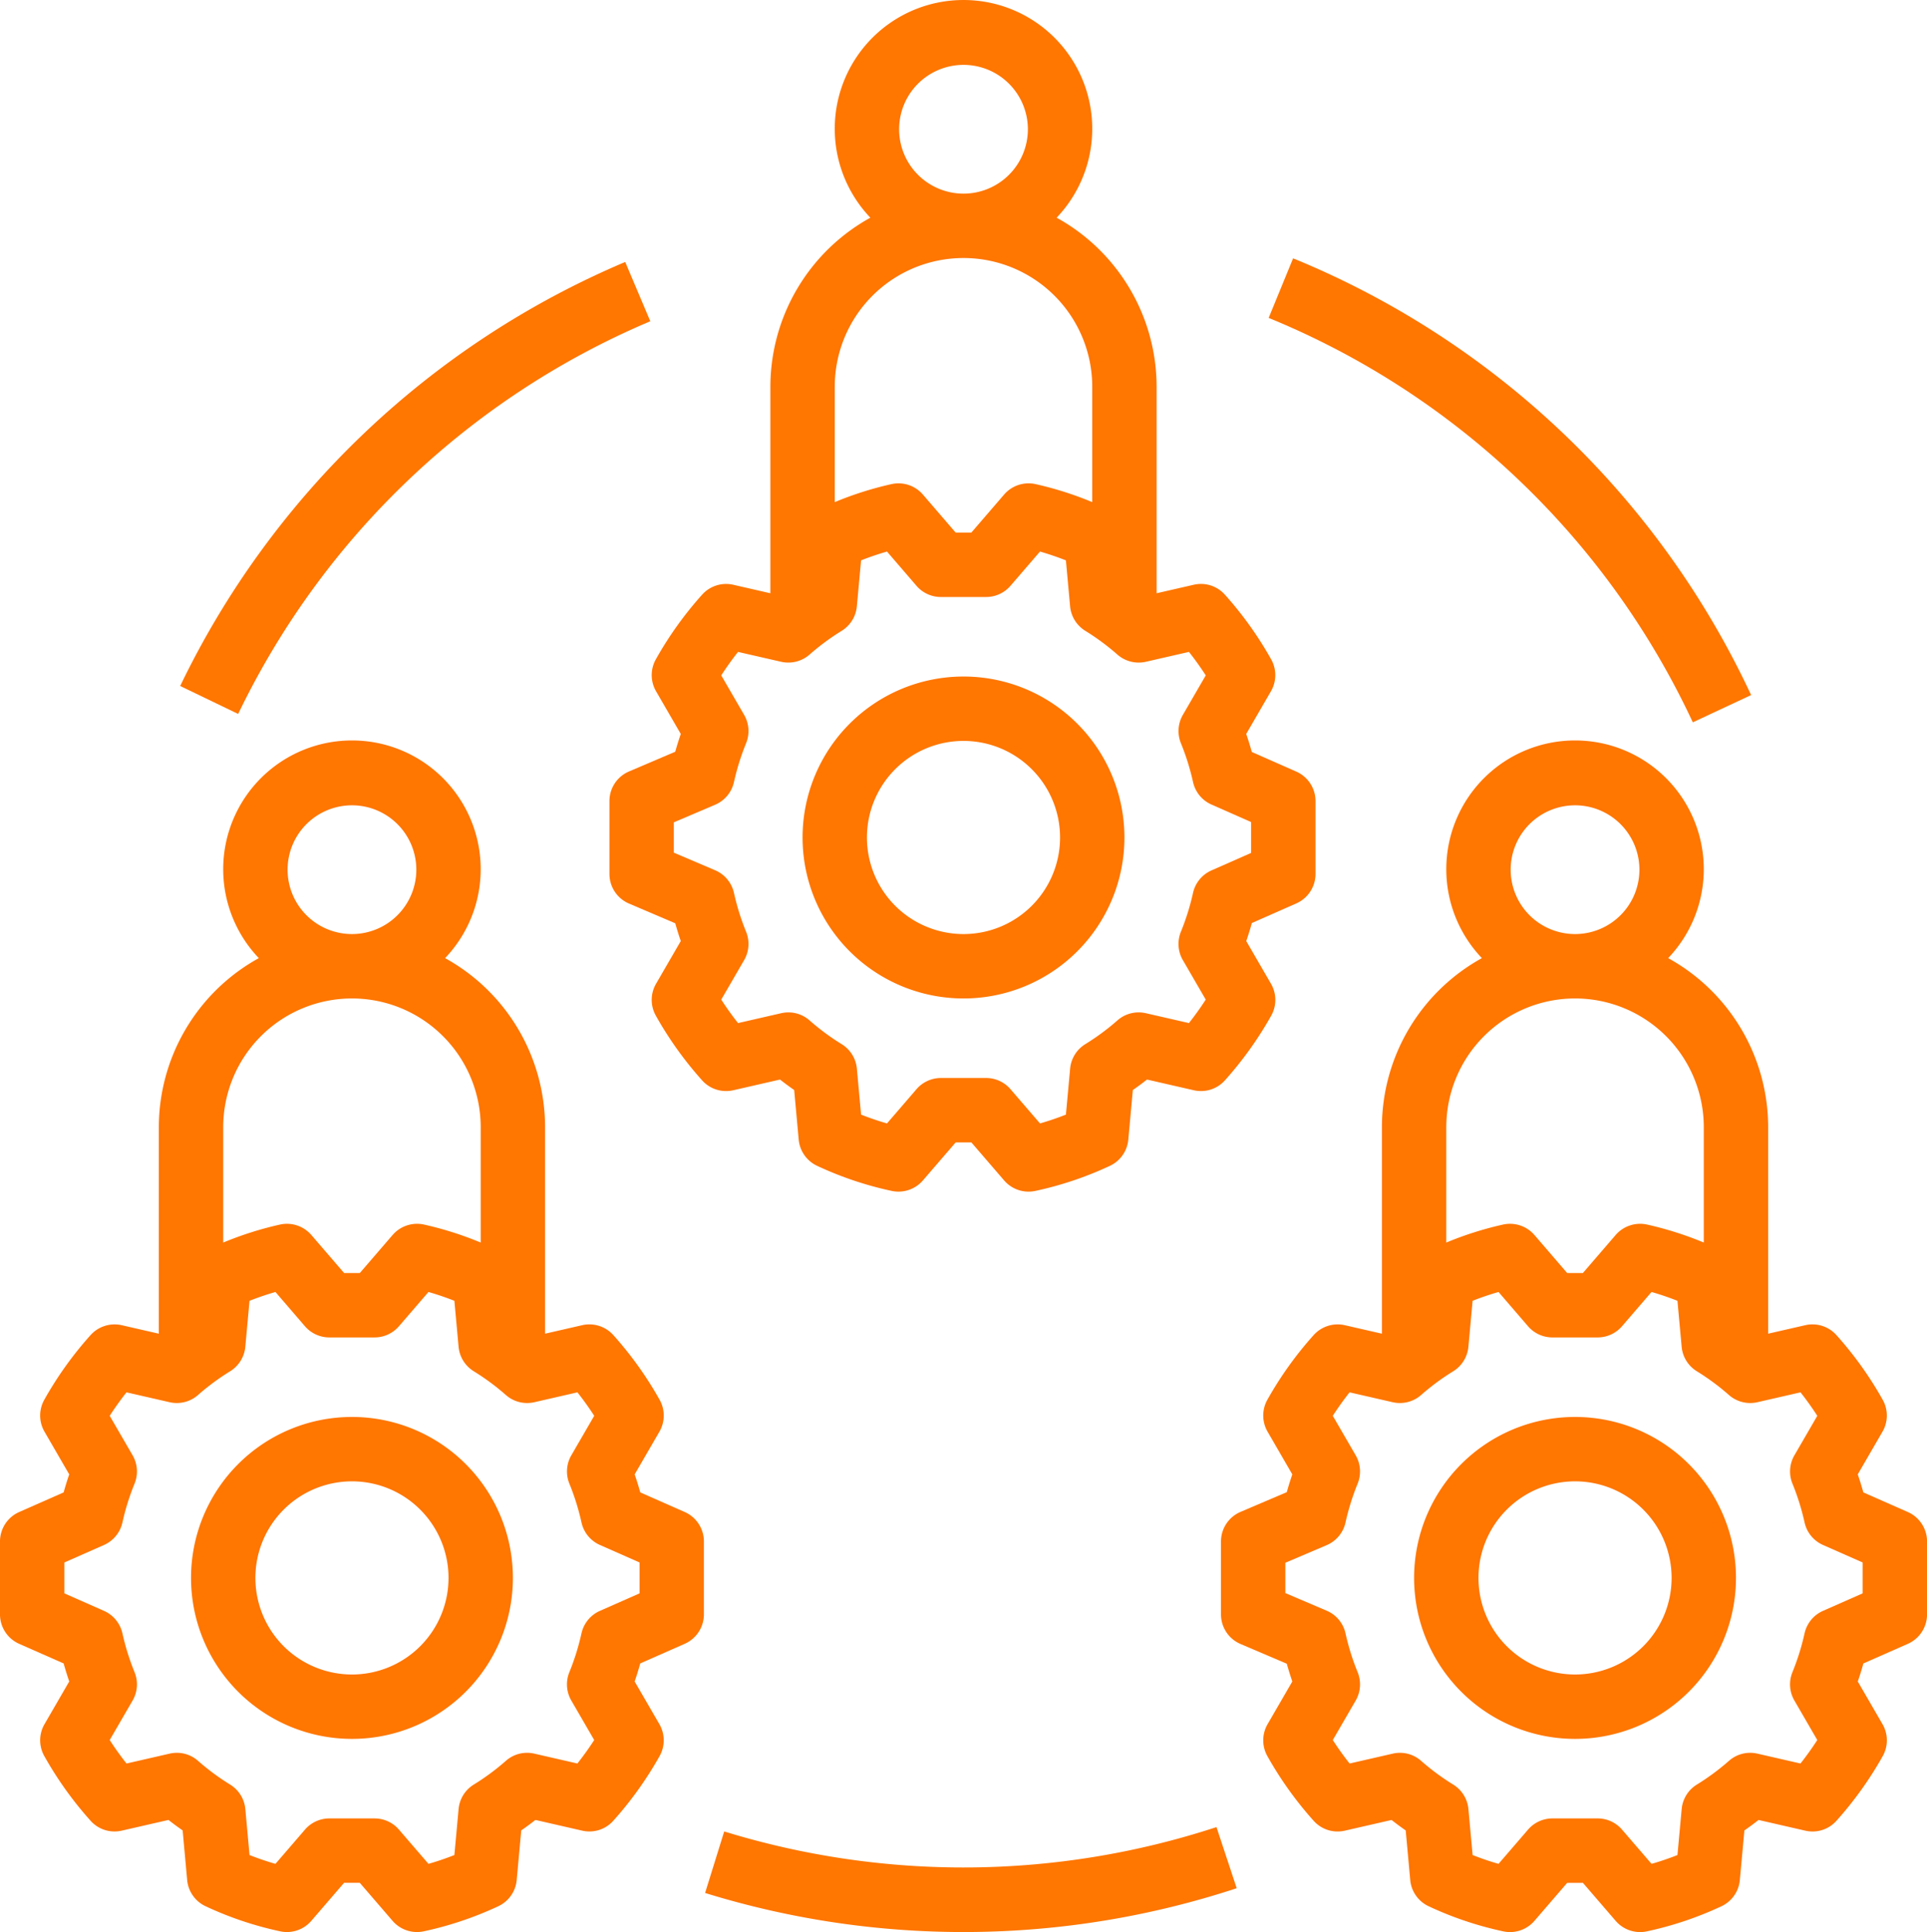 <svg xmlns="http://www.w3.org/2000/svg" width="478.961" height="480.122" viewBox="0 0 478.961 480.122"><g transform="translate(-0.58 0)"><path d="M240.061,168.121a40,40,0,1,0,40,40A40,40,0,0,0,240.061,168.121Zm0,64a24,24,0,1,1,24-24A24,24,0,0,1,240.061,232.121Z" fill="#ff7600"/><path d="M322.773,191.746l-11.051-4.875q-.645-2.314-1.391-4.481l6.148-10.609a8,8,0,0,0,.062-7.91,89.621,89.621,0,0,0-11.512-16.094,7.992,7.992,0,0,0-7.746-2.461l-9.223,2.112V96.121A48.025,48.025,0,0,0,263.206,54.1a32,32,0,1,0-46.291,0,48.027,48.027,0,0,0-24.854,42.025v51.307l-9.223-2.112a7.992,7.992,0,0,0-7.742,2.457,89.882,89.882,0,0,0-11.516,16.09,8.009,8.009,0,0,0,.063,7.914l6.148,10.609q-.738,2.145-1.375,4.422l-11.492,4.9a8,8,0,0,0-4.863,7.359v18.109a8,8,0,0,0,4.863,7.359l11.492,4.9c.426,1.523.883,2.992,1.375,4.418l-6.148,10.609a8,8,0,0,0-.063,7.91,89.842,89.842,0,0,0,11.512,16.094,7.982,7.982,0,0,0,7.746,2.461l11.617-2.66q1.712,1.341,3.52,2.6l1.125,12.324a8,8,0,0,0,4.606,6.531,86.3,86.3,0,0,0,18.559,6.234,8.03,8.03,0,0,0,7.7-2.609l8.152-9.457h3.9l8.152,9.457a8.008,8.008,0,0,0,7.7,2.609,86.445,86.445,0,0,0,18.555-6.234,7.992,7.992,0,0,0,4.6-6.527l1.129-12.328q1.811-1.254,3.523-2.6l11.617,2.66a7.986,7.986,0,0,0,7.746-2.461,90.139,90.139,0,0,0,11.512-16.086,8.011,8.011,0,0,0-.062-7.914l-6.148-10.609q.75-2.174,1.391-4.484l11.051-4.875a8.008,8.008,0,0,0,4.77-7.32v-18.11A8.008,8.008,0,0,0,322.773,191.746ZM240.061,16.121a16,16,0,1,1-16,16A16,16,0,0,1,240.061,16.121Zm-32,80a32,32,0,1,1,64,0v28.663a84.821,84.821,0,0,0-14.2-4.5,8.022,8.022,0,0,0-7.7,2.609l-8.152,9.457h-3.9l-8.145-9.457a8.026,8.026,0,0,0-7.7-2.609,84.836,84.836,0,0,0-14.207,4.5V96.121Zm103.48,115.84-9.852,4.348a8.012,8.012,0,0,0-4.57,5.543,59.88,59.88,0,0,1-3.012,9.668,8,8,0,0,0,.473,7.07l5.691,9.816q-1.934,3-4.176,5.836l-10.711-2.453a7.955,7.955,0,0,0-7.078,1.8,58.526,58.526,0,0,1-7.988,5.9,8,8,0,0,0-3.754,6.074l-1.047,11.426q-3.228,1.272-6.441,2.188l-7.34-8.512a8,8,0,0,0-6.059-2.777H234.443a8.008,8.008,0,0,0-6.059,2.777l-7.34,8.516c-2.141-.613-4.293-1.344-6.441-2.191l-1.043-11.422a8.008,8.008,0,0,0-3.762-6.078,58.8,58.8,0,0,1-7.984-5.9,7.964,7.964,0,0,0-7.078-1.8l-10.711,2.453q-2.244-2.837-4.176-5.836l5.691-9.816a8.007,8.007,0,0,0,.473-7.07A59.649,59.649,0,0,1,183,221.853a8,8,0,0,0-4.664-5.582l-10.277-4.379v-7.539l10.277-4.379A8,8,0,0,0,183,194.392a59.88,59.88,0,0,1,3.012-9.668,8.007,8.007,0,0,0-.473-7.07l-5.691-9.816q1.934-3,4.172-5.836l10.715,2.453a8.02,8.02,0,0,0,7.078-1.8,58.608,58.608,0,0,1,7.988-5.9,8,8,0,0,0,3.754-6.074l1.047-11.426q3.222-1.272,6.445-2.191l7.332,8.516a8.007,8.007,0,0,0,6.062,2.777h11.234a8.008,8.008,0,0,0,6.059-2.777l7.34-8.516c2.141.613,4.293,1.344,6.441,2.191l1.043,11.422a8.008,8.008,0,0,0,3.762,6.078,58.8,58.8,0,0,1,7.984,5.9,8.01,8.01,0,0,0,7.078,1.8L296.1,162q2.244,2.837,4.176,5.836l-5.691,9.816a8.007,8.007,0,0,0-.473,7.07,59.978,59.978,0,0,1,3.012,9.668,8.014,8.014,0,0,0,4.57,5.543l9.852,4.348v7.68Z" fill="#ff7600"/><path d="M392.061,352.121a40,40,0,1,0,40,40A40,40,0,0,0,392.061,352.121Zm0,64a24,24,0,1,1,24-24A24,24,0,0,1,392.061,416.121Z" fill="#ff7600"/><path d="M474.773,375.746l-11.051-4.875q-.645-2.314-1.391-4.48l6.148-10.609a8,8,0,0,0,.062-7.91,89.621,89.621,0,0,0-11.512-16.094,8.007,8.007,0,0,0-7.746-2.461l-9.223,2.112V280.122A48.025,48.025,0,0,0,415.206,238.1a32,32,0,1,0-46.293,0,48.027,48.027,0,0,0-24.854,42.025v51.307l-9.223-2.112a8.015,8.015,0,0,0-7.742,2.457,89.881,89.881,0,0,0-11.516,16.09,8.009,8.009,0,0,0,.063,7.914l6.148,10.609q-.738,2.145-1.375,4.422l-11.492,4.9a8,8,0,0,0-4.863,7.359v18.109a8,8,0,0,0,4.863,7.359l11.492,4.9c.426,1.523.883,2.992,1.375,4.418l-6.148,10.609a8,8,0,0,0-.063,7.91,89.84,89.84,0,0,0,11.512,16.094,7.969,7.969,0,0,0,7.746,2.461l11.617-2.66q1.711,1.341,3.52,2.6l1.125,12.324a8,8,0,0,0,4.606,6.531,86.3,86.3,0,0,0,18.559,6.234,8,8,0,0,0,7.7-2.609l8.152-9.457h3.9l8.152,9.457a8.008,8.008,0,0,0,7.7,2.609,86.445,86.445,0,0,0,18.555-6.234,7.992,7.992,0,0,0,4.6-6.527l1.129-12.328q1.811-1.254,3.523-2.6l11.617,2.66a7.96,7.96,0,0,0,7.746-2.461,90.139,90.139,0,0,0,11.512-16.086,8.011,8.011,0,0,0-.062-7.914l-6.148-10.609q.75-2.174,1.391-4.484l11.051-4.875a8.008,8.008,0,0,0,4.77-7.32v-18.11A8,8,0,0,0,474.773,375.746ZM392.061,200.121a16,16,0,1,1-16,16A16,16,0,0,1,392.061,200.121Zm-32,80a32,32,0,0,1,64,0v28.663a84.823,84.823,0,0,0-14.2-4.495,8.037,8.037,0,0,0-7.7,2.609l-8.152,9.457h-3.9l-8.145-9.457a8.043,8.043,0,0,0-7.7-2.609,84.837,84.837,0,0,0-14.207,4.495V280.121Zm103.481,115.84-9.852,4.348a8.012,8.012,0,0,0-4.57,5.543,59.88,59.88,0,0,1-3.012,9.668,8,8,0,0,0,.473,7.07l5.691,9.816q-1.934,3-4.176,5.836l-10.711-2.453a7.945,7.945,0,0,0-7.078,1.8,58.526,58.526,0,0,1-7.988,5.9,8,8,0,0,0-3.754,6.074l-1.047,11.426q-3.228,1.272-6.441,2.188l-7.34-8.512a8,8,0,0,0-6.059-2.777H386.444a8.007,8.007,0,0,0-6.059,2.777l-7.34,8.516c-2.141-.613-4.293-1.344-6.441-2.191l-1.043-11.422a8.008,8.008,0,0,0-3.762-6.078,58.805,58.805,0,0,1-7.984-5.9,7.951,7.951,0,0,0-7.078-1.8l-10.711,2.453q-2.244-2.836-4.176-5.836l5.691-9.816a8.007,8.007,0,0,0,.473-7.07A59.65,59.65,0,0,1,335,405.853a8,8,0,0,0-4.664-5.582l-10.278-4.379v-7.539l10.277-4.379A8,8,0,0,0,335,378.392a59.88,59.88,0,0,1,3.012-9.668,8,8,0,0,0-.473-7.07l-5.691-9.816q1.934-3,4.172-5.836l10.715,2.453a7.992,7.992,0,0,0,7.078-1.8,58.61,58.61,0,0,1,7.988-5.9,8,8,0,0,0,3.754-6.074l1.047-11.426q3.222-1.272,6.445-2.191l7.332,8.516a8.007,8.007,0,0,0,6.062,2.777h11.234a8.007,8.007,0,0,0,6.059-2.777l7.34-8.516c2.141.613,4.293,1.344,6.441,2.191l1.043,11.422a8.008,8.008,0,0,0,3.762,6.078,58.805,58.805,0,0,1,7.984,5.9,7.992,7.992,0,0,0,7.078,1.8L448.1,346q2.244,2.836,4.176,5.836l-5.691,9.816a8.007,8.007,0,0,0-.473,7.07,59.977,59.977,0,0,1,3.012,9.668,8.014,8.014,0,0,0,4.57,5.543l9.852,4.348Z" fill="#ff7600"/><path d="M88.061,352.121a40,40,0,1,0,40,40A40,40,0,0,0,88.061,352.121Zm0,64a24,24,0,1,1,24-24A24,24,0,0,1,88.061,416.121Z" fill="#ff7600"/><path d="M170.772,375.746l-11.051-4.875q-.645-2.314-1.391-4.48l6.148-10.609a8,8,0,0,0,.063-7.91,89.84,89.84,0,0,0-11.512-16.094,8.014,8.014,0,0,0-7.746-2.461l-9.223,2.112V280.122A48.024,48.024,0,0,0,111.206,238.1a32,32,0,1,0-46.293,0,48.027,48.027,0,0,0-24.854,42.025v51.307l-9.223-2.112a8.02,8.02,0,0,0-7.742,2.457,89.882,89.882,0,0,0-11.516,16.09,8.011,8.011,0,0,0,.062,7.914l6.148,10.609q-.75,2.174-1.391,4.484L5.35,375.746a8.007,8.007,0,0,0-4.77,7.32v18.109A8.007,8.007,0,0,0,5.35,408.5L16.4,413.371q.645,2.314,1.391,4.48L11.644,428.46a8,8,0,0,0-.063,7.91,89.84,89.84,0,0,0,11.512,16.094,7.969,7.969,0,0,0,7.746,2.461l11.617-2.66q1.711,1.341,3.52,2.6L47.1,467.187a8,8,0,0,0,4.6,6.531,86.3,86.3,0,0,0,18.559,6.234,7.994,7.994,0,0,0,7.695-2.609l8.152-9.457h3.9l8.152,9.457a8.008,8.008,0,0,0,7.695,2.609,86.446,86.446,0,0,0,18.555-6.234,7.992,7.992,0,0,0,4.6-6.527l1.129-12.328q1.811-1.254,3.523-2.6l11.617,2.66a7.965,7.965,0,0,0,7.746-2.461,90.089,90.089,0,0,0,11.512-16.086,8.009,8.009,0,0,0-.063-7.914l-6.148-10.609q.75-2.174,1.391-4.484l11.051-4.875a8.009,8.009,0,0,0,4.77-7.32v-18.11A8.005,8.005,0,0,0,170.772,375.746ZM88.061,200.121a16,16,0,1,1-16,16A16,16,0,0,1,88.061,200.121Zm-32,80a32,32,0,0,1,64,0v28.663a84.824,84.824,0,0,0-14.2-4.495,8.025,8.025,0,0,0-7.695,2.609l-8.152,9.457h-3.9L77.968,306.9a8.04,8.04,0,0,0-7.7-2.609,84.838,84.838,0,0,0-14.207,4.495V280.121Zm103.48,115.84-9.852,4.348a8.012,8.012,0,0,0-4.57,5.543,59.454,59.454,0,0,1-3.012,9.668,8,8,0,0,0,.473,7.07l5.691,9.816q-1.934,3-4.176,5.836l-10.711-2.453a7.939,7.939,0,0,0-7.078,1.8,58.527,58.527,0,0,1-7.988,5.9,8,8,0,0,0-3.754,6.074l-1.047,11.426q-3.228,1.272-6.441,2.188l-7.34-8.512a8,8,0,0,0-6.059-2.777H82.443a8.008,8.008,0,0,0-6.059,2.777l-7.34,8.516c-2.141-.613-4.293-1.344-6.441-2.191L61.56,449.567a8.008,8.008,0,0,0-3.762-6.078,58.8,58.8,0,0,1-7.984-5.9,7.958,7.958,0,0,0-7.078-1.8l-10.711,2.453q-2.244-2.836-4.176-5.836l5.691-9.816a8.007,8.007,0,0,0,.473-7.07A59.65,59.65,0,0,1,31,405.853a8.014,8.014,0,0,0-4.57-5.543l-9.851-4.348v-7.68l9.852-4.348A8.012,8.012,0,0,0,31,378.391a59.453,59.453,0,0,1,3.012-9.668,8,8,0,0,0-.473-7.07l-5.691-9.816q1.933-3,4.172-5.836l10.715,2.453a8,8,0,0,0,7.078-1.8,58.611,58.611,0,0,1,7.988-5.9,8,8,0,0,0,3.754-6.074L62.6,323.255q3.222-1.272,6.445-2.191l7.332,8.516a8.007,8.007,0,0,0,6.063,2.777H93.678a8.008,8.008,0,0,0,6.059-2.777l7.34-8.516c2.141.613,4.293,1.344,6.441,2.191l1.043,11.422a8.008,8.008,0,0,0,3.762,6.078,58.8,58.8,0,0,1,7.984,5.9,7.985,7.985,0,0,0,7.078,1.8L144.1,346q2.244,2.836,4.176,5.836l-5.691,9.816a8.007,8.007,0,0,0-.473,7.07,59.552,59.552,0,0,1,3.012,9.668,8.014,8.014,0,0,0,4.57,5.543l9.852,4.348v7.68Z" fill="#ff7600"/><path d="M155.979,65.1A216.254,216.254,0,0,0,45.366,170.473l14.414,6.945A200.251,200.251,0,0,1,162.213,79.832Z" fill="#ff7600"/><path d="M302.94,454.043a202.079,202.079,0,0,1-122.355,1.086l-4.75,15.281a217.184,217.184,0,0,0,132.129-1.18Z" fill="#ff7600"/><path d="M321.983,64.2,315.913,79a199.786,199.786,0,0,1,105.422,100.5l14.492-6.773A215.735,215.735,0,0,0,321.983,64.2Z" fill="#ff7600"/></g></svg>